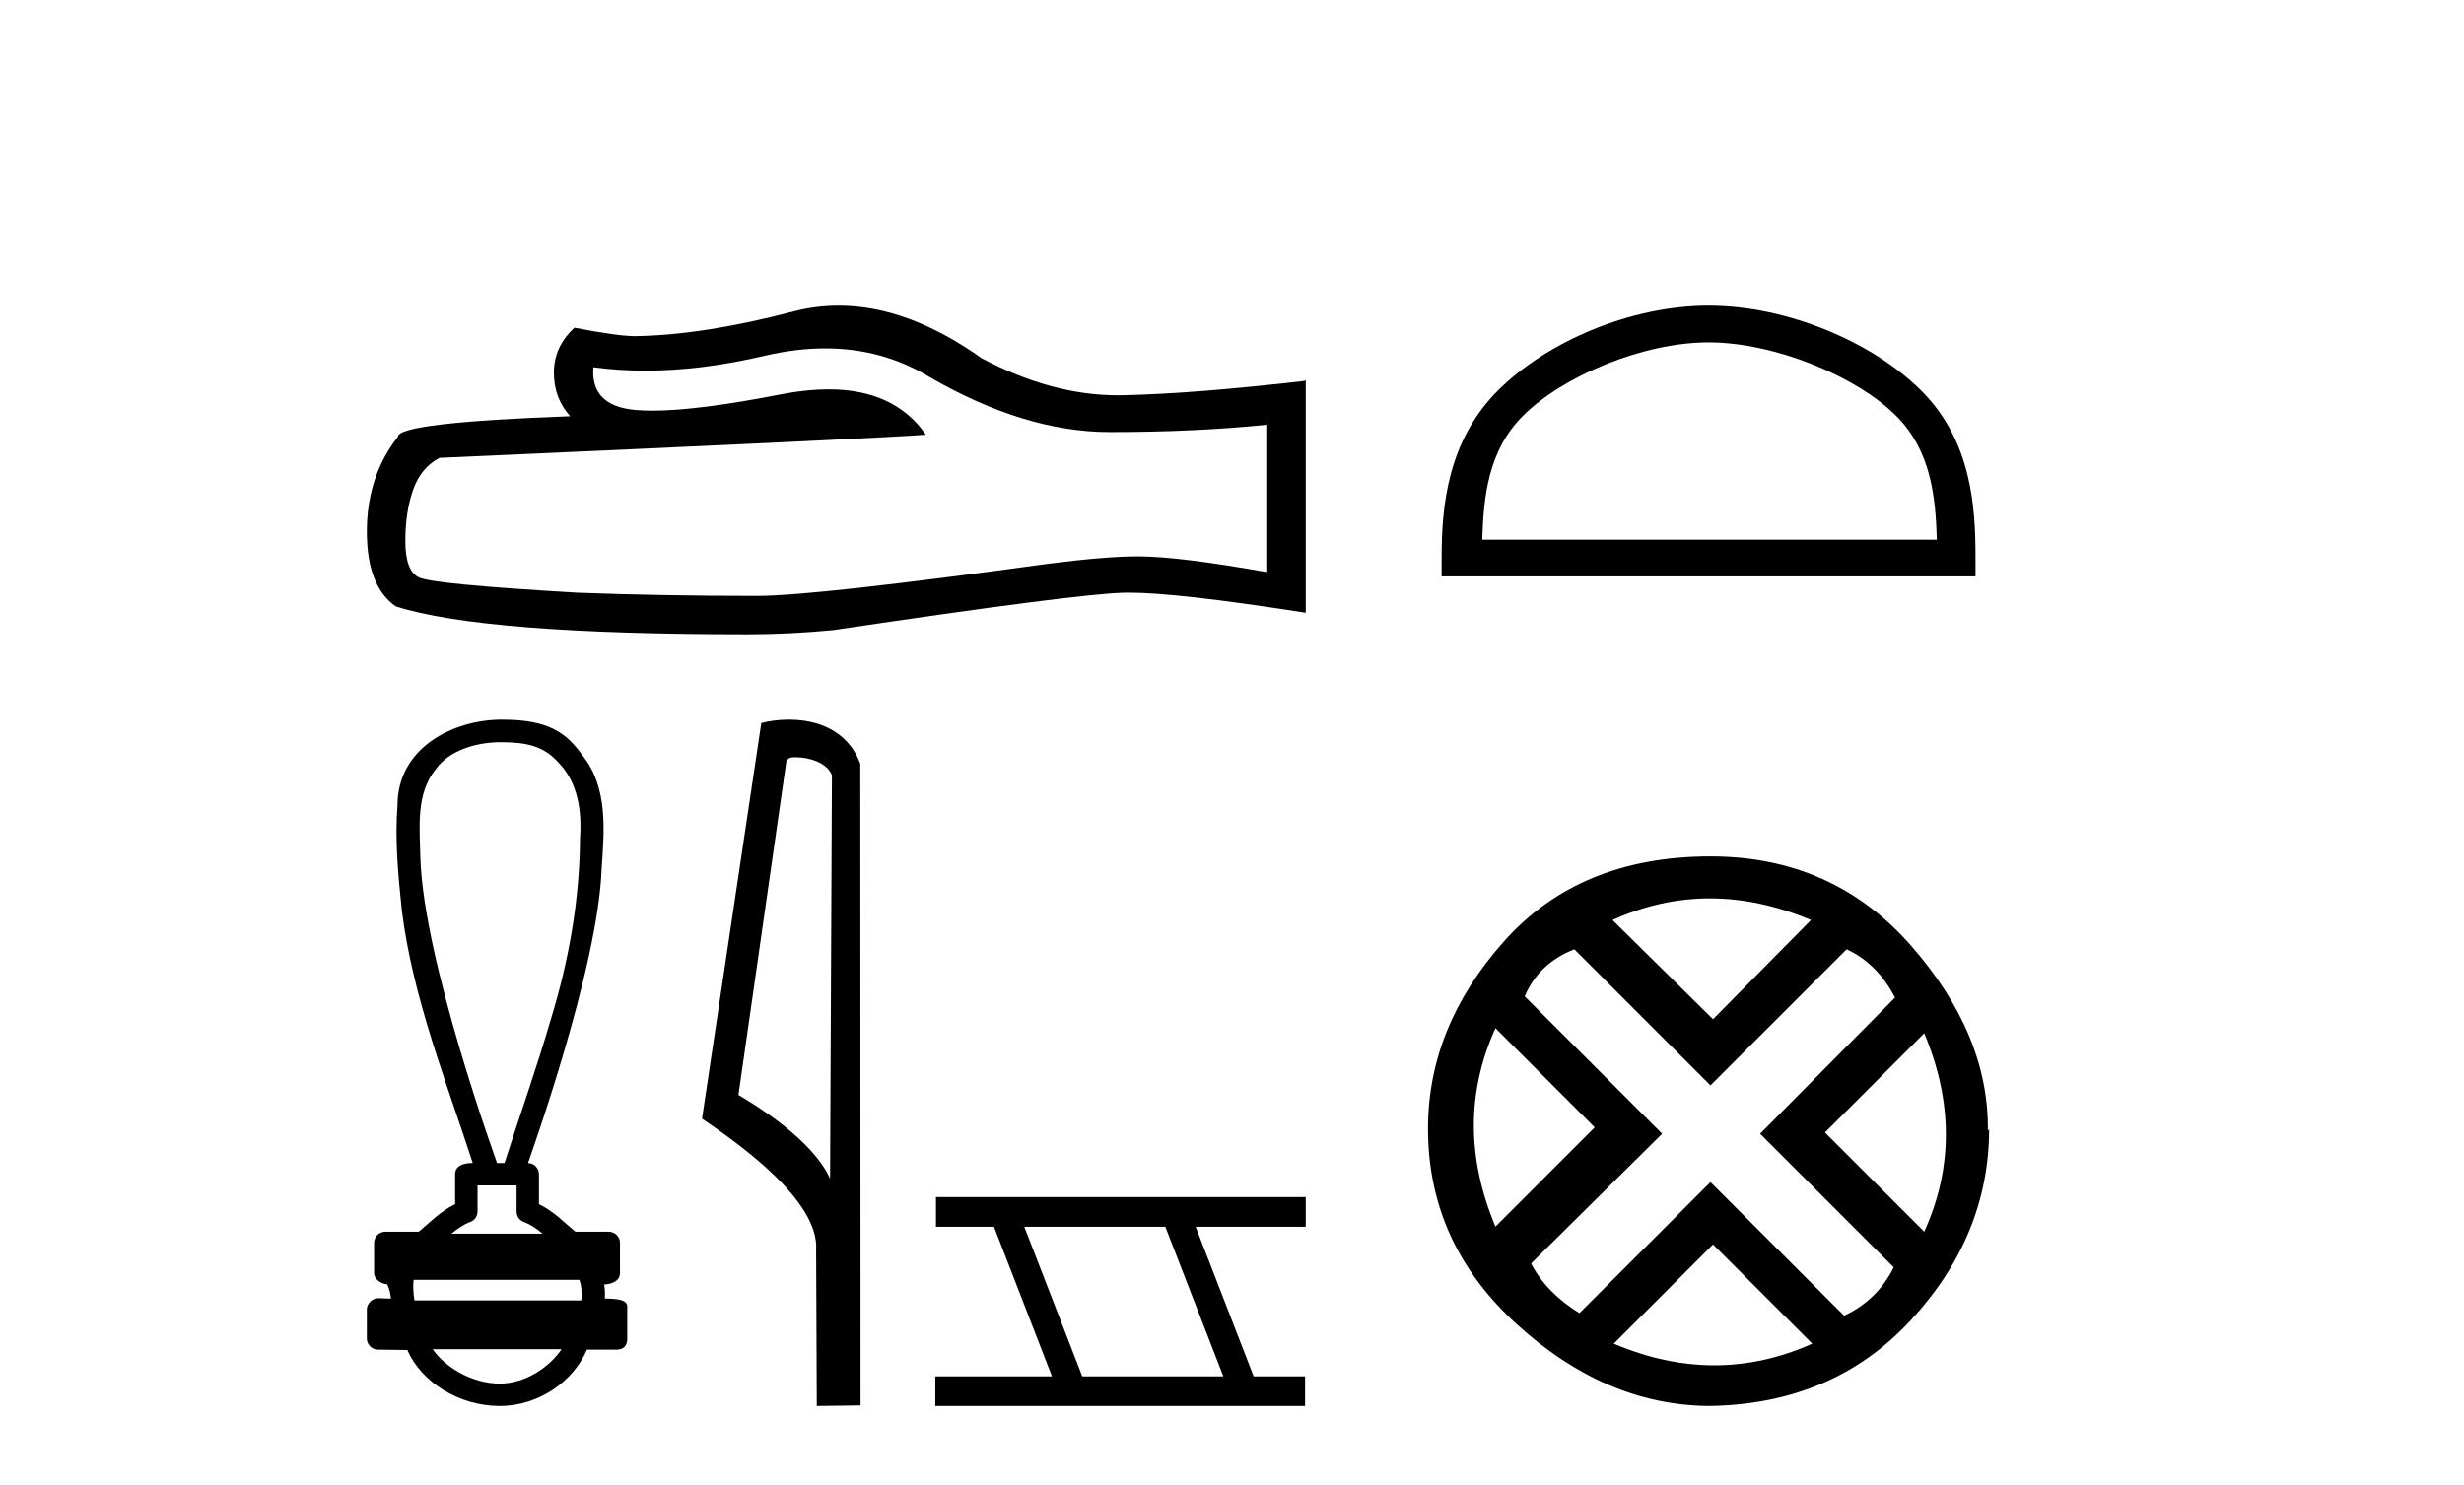 <?xml version='1.0' encoding='UTF-8' standalone='yes'?><svg xmlns='http://www.w3.org/2000/svg' xmlns:xlink='http://www.w3.org/1999/xlink' width='68.0' height='41.0' ><path d='M 22.776 9.617 Q 24.345 9.617 25.639 10.399 Q 28.27 11.926 30.626 11.926 Q 32.996 11.926 34.973 11.722 L 34.973 15.793 Q 32.516 15.357 31.425 15.357 L 31.396 15.357 Q 30.509 15.357 28.925 15.561 Q 22.483 16.448 20.898 16.448 Q 18.267 16.448 15.94 16.36 Q 11.956 16.128 11.564 15.939 Q 11.186 15.764 11.186 14.935 Q 11.186 14.121 11.404 13.51 Q 11.622 12.9 12.131 12.638 Q 24.577 12.085 25.551 11.998 Q 24.684 10.747 22.864 10.747 Q 22.273 10.747 21.582 10.879 Q 19.264 11.335 18.007 11.335 Q 17.743 11.335 17.525 11.315 Q 16.289 11.199 16.376 10.137 L 16.376 10.137 Q 17.071 10.231 17.81 10.231 Q 19.363 10.231 21.117 9.817 Q 21.981 9.617 22.776 9.617 ZM 23.146 8.437 Q 22.516 8.437 21.902 8.596 Q 19.415 9.25 17.525 9.279 Q 17.06 9.279 15.853 9.047 Q 15.286 9.57 15.286 10.283 Q 15.286 10.995 15.737 11.489 Q 10.982 11.664 10.982 12.056 Q 10.124 13.147 10.124 14.674 Q 10.124 16.186 10.924 16.738 Q 13.338 17.509 20.622 17.509 Q 21.785 17.509 22.992 17.393 Q 29.739 16.389 31.033 16.36 Q 31.094 16.359 31.16 16.359 Q 32.49 16.359 36.035 16.913 L 36.035 10.486 L 36.006 10.515 Q 32.967 10.864 31.047 10.908 Q 30.949 10.911 30.85 10.911 Q 29.024 10.911 27.093 9.89 Q 25.049 8.437 23.146 8.437 Z' style='fill:#000000;stroke:none' /><path d='M 13.818 20.487 C 14.527 20.487 15.005 20.591 15.405 21.043 C 15.954 21.59 16.059 22.401 16.007 23.139 C 15.997 24.836 15.698 26.519 15.201 28.138 C 14.813 29.472 14.347 30.781 13.923 32.103 L 13.717 32.103 C 13.698 32.038 11.69 26.536 11.601 23.682 C 11.585 22.851 11.466 21.911 12.035 21.219 C 12.386 20.736 13.097 20.487 13.818 20.487 ZM 14.256 32.721 C 14.256 32.961 14.256 33.201 14.256 33.441 C 14.256 33.572 14.338 33.688 14.46 33.732 C 14.64 33.797 14.805 33.913 14.975 34.052 L 12.459 34.052 C 12.629 33.913 12.794 33.797 12.974 33.732 C 13.097 33.688 13.179 33.572 13.179 33.441 C 13.179 33.201 13.179 32.961 13.179 32.721 ZM 15.986 35.328 C 16.05 35.457 16.059 35.715 16.043 35.895 L 11.438 35.895 C 11.402 35.691 11.397 35.458 11.414 35.328 ZM 15.496 37.243 C 15.163 37.739 14.496 38.191 13.793 38.191 C 13.034 38.191 12.297 37.751 11.94 37.243 ZM 13.85 19.864 C 12.509 19.864 10.97 20.638 10.97 22.228 C 10.893 23.199 10.99 24.176 11.091 25.142 C 11.395 27.547 12.302 29.811 13.047 32.103 C 13.043 32.103 13.037 32.103 13.03 32.103 C 12.93 32.103 12.56 32.113 12.56 32.412 C 12.56 32.687 12.56 32.962 12.56 33.238 C 12.137 33.446 11.842 33.765 11.555 33.999 L 10.634 33.999 C 10.634 33.999 10.633 33.999 10.633 33.999 C 10.463 33.999 10.324 34.137 10.324 34.307 C 10.324 34.585 10.324 34.863 10.324 35.141 C 10.324 35.307 10.518 35.443 10.683 35.45 C 10.758 35.59 10.771 35.715 10.79 35.845 C 10.674 35.841 10.559 35.838 10.443 35.834 C 10.442 35.834 10.44 35.834 10.439 35.834 C 10.269 35.834 10.124 35.985 10.124 36.143 C 10.124 36.41 10.124 36.677 10.124 36.944 C 10.124 37.115 10.262 37.253 10.433 37.254 C 10.649 37.254 11.143 37.264 11.229 37.264 C 11.235 37.264 11.239 37.264 11.241 37.264 C 11.628 38.151 12.667 38.809 13.793 38.809 C 14.889 38.809 15.84 38.104 16.197 37.254 L 17.001 37.254 C 17.291 37.254 17.31 37.052 17.31 36.944 C 17.31 36.677 17.31 36.41 17.31 36.143 C 17.31 36.009 17.369 35.843 16.69 35.843 C 16.7 35.719 16.695 35.588 16.673 35.456 C 16.971 35.438 17.11 35.307 17.11 35.141 C 17.11 34.863 17.11 34.585 17.11 34.307 C 17.11 34.137 16.971 33.999 16.801 33.999 L 15.879 33.999 C 15.592 33.765 15.298 33.446 14.874 33.238 C 14.874 32.962 14.874 32.687 14.874 32.412 C 14.874 32.244 14.739 32.107 14.572 32.104 C 14.579 32.065 16.508 26.755 16.604 23.966 C 16.678 22.916 16.781 21.734 16.078 20.855 C 15.64 20.251 15.18 19.864 13.85 19.864 Z' style='fill:#000000;stroke:none' /><path d='M 21.953 20.902 C 22.343 20.902 22.82 21.052 22.959 21.395 L 22.908 32.536 L 22.908 32.536 C 22.71 32.088 22.123 31.256 20.379 30.224 L 21.703 21.003 C 21.765 20.937 21.764 20.902 21.953 20.902 ZM 22.908 32.536 L 22.908 32.536 C 22.908 32.536 22.908 32.536 22.908 32.536 L 22.908 32.536 L 22.908 32.536 ZM 21.768 19.864 C 21.47 19.864 21.201 19.907 21.01 19.959 L 19.374 30.878 C 20.239 31.471 22.618 33.095 22.523 34.506 L 22.541 38.809 L 23.749 38.793 L 23.742 21.085 C 23.383 20.114 22.49 19.864 21.768 19.864 Z' style='fill:#000000;stroke:none' /><path d='M 32.16 33.862 L 33.761 37.991 L 29.868 37.991 L 28.268 33.862 ZM 25.83 33.043 L 25.83 33.862 L 27.431 33.862 L 29.032 37.991 L 25.812 37.991 L 25.812 38.809 L 36.017 38.809 L 36.017 37.991 L 34.598 37.991 L 32.997 33.862 L 36.035 33.862 L 36.035 33.043 Z' style='fill:#000000;stroke:none' /><path d='M 47.152 9.451 C 48.965 9.451 51.233 10.382 52.331 11.48 C 53.291 12.44 53.417 13.713 53.452 14.896 L 40.906 14.896 C 40.942 13.713 41.067 12.44 42.027 11.48 C 43.125 10.382 45.34 9.451 47.152 9.451 ZM 47.152 8.437 C 45.002 8.437 42.689 9.43 41.333 10.786 C 39.943 12.176 39.785 14.007 39.785 15.377 L 39.785 15.911 L 54.519 15.911 L 54.519 15.377 C 54.519 14.007 54.415 12.176 53.025 10.786 C 51.669 9.43 49.302 8.437 47.152 8.437 Z' style='fill:#000000;stroke:none' /><path d='M 47.188 24.798 Q 48.557 24.798 49.979 25.395 L 47.275 28.134 L 44.501 25.395 Q 45.818 24.798 47.188 24.798 ZM 41.271 28.38 L 44.01 31.119 L 41.271 33.858 Q 40.077 31.014 41.271 28.38 ZM 53.104 28.521 Q 54.298 31.365 53.104 33.999 L 50.365 31.26 L 53.104 28.521 ZM 50.962 26.203 Q 51.805 26.589 52.297 27.537 L 48.575 31.295 L 52.262 34.982 Q 51.805 35.895 50.892 36.316 L 47.205 32.629 L 43.588 36.246 Q 42.675 35.684 42.254 34.876 L 45.871 31.295 L 42.078 27.502 Q 42.464 26.589 43.448 26.203 L 47.205 29.96 L 50.962 26.203 ZM 47.275 34.35 L 50.014 37.089 Q 48.68 37.686 47.31 37.686 Q 45.941 37.686 44.536 37.089 L 47.275 34.35 ZM 47.205 23.639 Q 43.588 23.639 41.499 25.992 Q 39.409 28.345 39.409 31.154 Q 39.409 34.315 41.85 36.544 Q 44.29 38.774 47.135 38.809 Q 50.576 38.774 52.736 36.439 Q 54.895 34.104 54.895 31.154 L 54.895 31.154 L 54.86 31.224 Q 54.895 28.556 52.736 26.098 Q 50.576 23.639 47.205 23.639 Z' style='fill:#000000;stroke:none' /></svg>